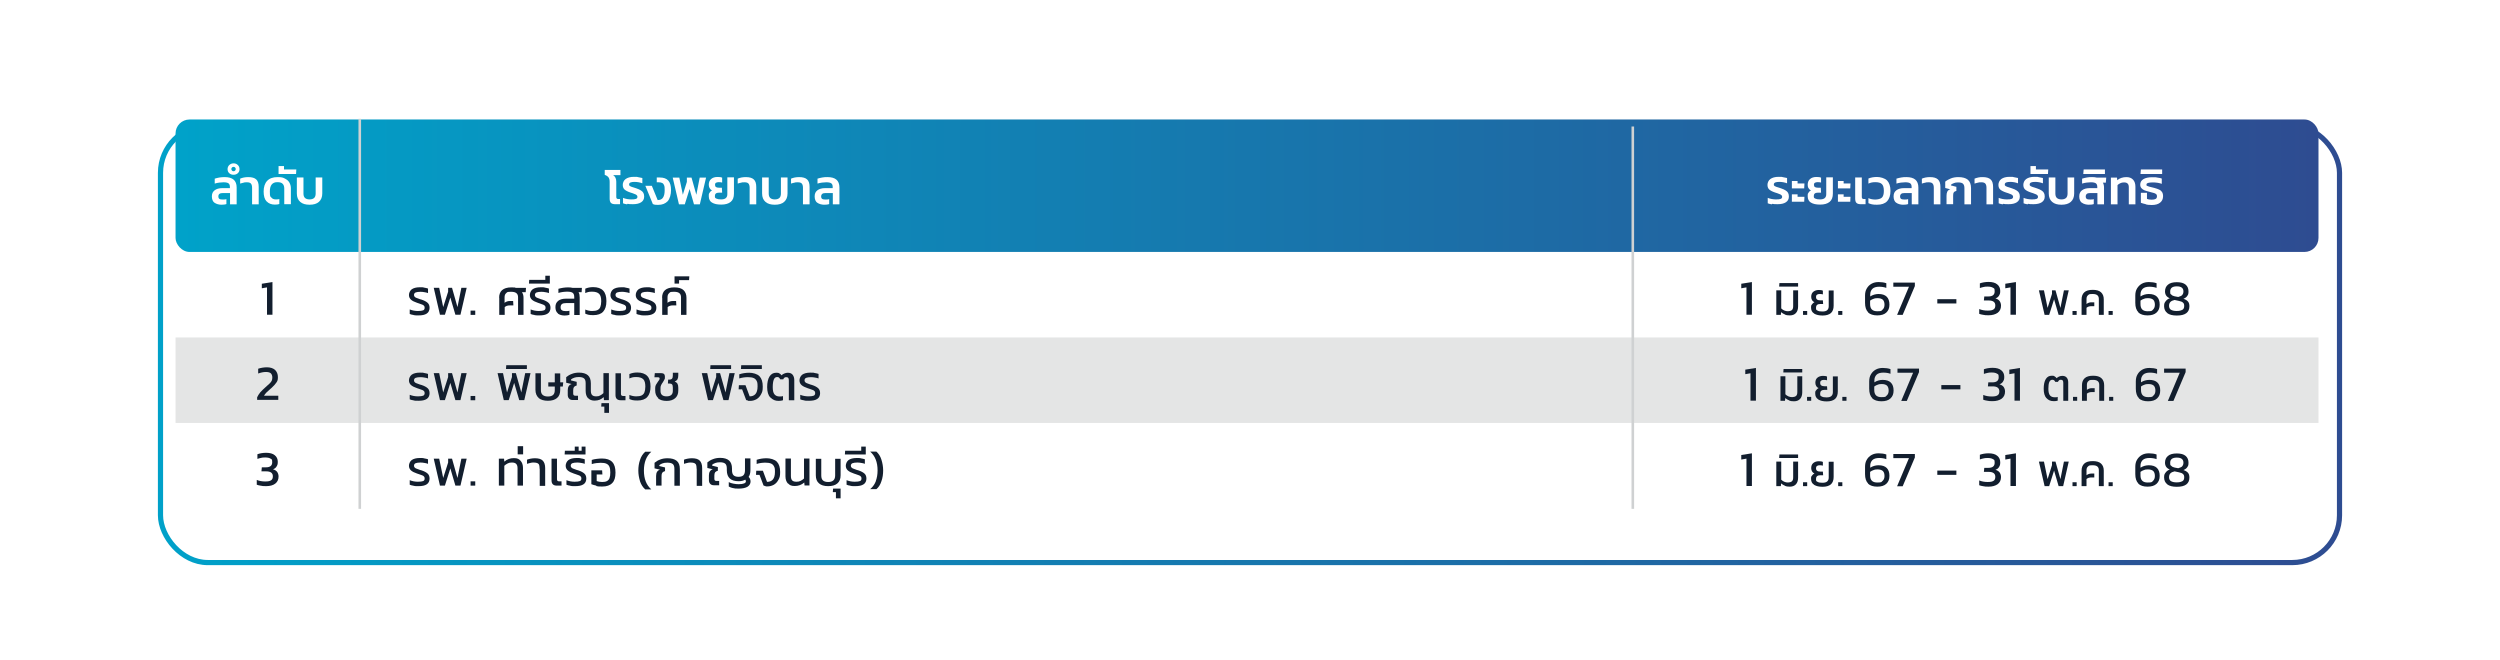 <?xml version="1.0" encoding="UTF-8"?>
<svg id="Layer_2" data-name="Layer 2" xmlns="http://www.w3.org/2000/svg" xmlns:xlink="http://www.w3.org/1999/xlink" viewBox="0 0 1926.9 508.7">
  <defs>
    <style>
      .cls-1 {
        fill: #121e2e;
      }

      .cls-1, .cls-2, .cls-3, .cls-4 {
        stroke-width: 0px;
      }

      .cls-5 {
        filter: url(#drop-shadow-3);
        stroke: url(#linear-gradient);
        stroke-width: 4px;
      }

      .cls-5, .cls-6 {
        stroke-miterlimit: 10;
      }

      .cls-5, .cls-3 {
        fill: #fff;
      }

      .cls-2 {
        fill: url(#linear-gradient-2);
      }

      .cls-6 {
        fill: none;
        stroke: #cfd1d2;
        stroke-width: 2px;
      }

      .cls-4 {
        fill: #e4e5e5;
      }
    </style>
    <linearGradient id="linear-gradient" x1="121.7" y1="247.2" x2="1805.2" y2="247.2" gradientUnits="userSpaceOnUse">
      <stop offset="0" stop-color="#00a1c9"/>
      <stop offset="1" stop-color="#2e4c91"/>
    </linearGradient>
    <filter id="drop-shadow-3" filterUnits="userSpaceOnUse">
      <feOffset dx="0" dy="18"/>
      <feGaussianBlur result="blur" stdDeviation="18"/>
      <feFlood flood-color="#000" flood-opacity="0"/>
      <feComposite in2="blur" operator="in"/>
      <feComposite in="SourceGraphic"/>
    </filter>
    <linearGradient id="linear-gradient-2" x1="135.3" y1="143.2" x2="1787" y2="143.2" gradientUnits="userSpaceOnUse">
      <stop offset="0" stop-color="#00a2c9"/>
      <stop offset="1" stop-color="#2e4c91"/>
    </linearGradient>
  </defs>
  <rect class="cls-5" x="123.7" y="78.8" width="1679.5" height="336.8" rx="36.4" ry="36.4"/>
  <rect class="cls-4" x="135.3" y="260.1" width="1651.7" height="65.9"/>
  <rect class="cls-2" x="135.3" y="92.1" width="1651.7" height="102.1" rx="10.8" ry="10.8"/>
  <g>
    <path class="cls-3" d="M470.9,156.4c-.7-.7-1-1.8-1-3.3v-12.9c0-1.5-.3-2.7-.9-3.5-.6-.8-1.6-1.5-2.9-1.9v-3.8h12.1v4h-5.6c1.6,1,2.4,2.7,2.4,5.1v11.7c0,1.1.5,1.6,1.6,1.6h1.3v4h-3.5c-1.6,0-2.8-.3-3.5-1Z"/>
    <path class="cls-3" d="M483.3,157.5c-1.3-.2-2.4-.5-3.1-.8v-4.2c.9.4,2,.7,3.1.9,1.2.2,2.2.3,3.2.3,1.7,0,2.9-.1,3.7-.4.7-.3,1.1-.8,1.1-1.5s-.1-.9-.4-1.2-.6-.6-1.1-.8c-.5-.2-1.3-.5-2.3-.9l-1.6-.5c-2.1-.7-3.6-1.5-4.5-2.3s-1.4-2-1.4-3.6.7-3.4,2.2-4.5c1.5-1.1,3.6-1.7,6.4-1.7s2.3,0,3.5.3c1.2.2,2.2.4,3,.6v4.1c-.8-.3-1.7-.6-2.8-.8-1.1-.2-2.1-.3-3-.3-1.4,0-2.5.1-3.2.4-.8.3-1.2.8-1.2,1.6s.3,1,.8,1.3c.5.3,1.5.7,3,1.1.5.1,1,.3,1.8.6,1.5.5,2.6,1,3.5,1.6.9.5,1.5,1.2,1.9,1.9.4.8.6,1.7.6,2.8,0,2-.8,3.4-2.3,4.4-1.5,1-3.6,1.5-6.4,1.5s-2.8-.1-4.1-.3Z"/>
    <path class="cls-3" d="M503.2,157.3l-5.8-14.1h5l4.5,11c1.9,0,3.3-.6,4.1-1.9.9-1.3,1.3-3.2,1.3-5.8s-.1-2.7-.4-3.6c-.3-.9-.8-1.5-1.4-1.8-.7-.4-1.6-.6-2.7-.6h-1.6v-3.7h2.3c3,0,5.2.8,6.6,2.4s2.1,4,2.1,7.3-.9,6.7-2.6,8.6c-1.8,1.8-4.1,2.8-7.2,2.8s-3-.2-4.2-.6Z"/>
    <path class="cls-3" d="M518.6,136.9h5l2.7,13.2,3.1-9.9v-3.3h3.6l3.7,13.2,2.6-13.2h4.9l-4.8,20.6h-4.5l-3.4-11.8-3.7,11.8h-4.5l-4.8-20.6Z"/>
    <path class="cls-3" d="M549,156.3c-1.8-1-2.7-2.7-2.7-5.1s.2-1.8.6-2.6c.4-.8,1.1-1.4,1.9-1.9-.8-.3-1.4-.9-1.8-1.6s-.7-1.6-.7-2.6c0-2,.6-3.5,1.8-4.5,1.2-1.1,2.9-1.6,5-1.6s2.6.2,3.5.5v3.8c-.7-.2-1.6-.3-2.6-.3s-1.7.2-2.2.5c-.5.3-.7.9-.7,1.6s.3,1.4.8,1.7c.5.3,1.3.5,2.4.5h2.1l.2,3.8h-2.4c-2.2,0-3.2.9-3.2,2.6s.4,1.5,1.2,2c.8.4,2,.6,3.6.6,3.2,0,4.8-1.3,4.8-4v-13h5.1v12.5c0,2.9-.8,5-2.5,6.4s-4.1,2.1-7.3,2.1-5.4-.5-7.2-1.6Z"/>
    <path class="cls-3" d="M577.8,144.8c0-1.5-.3-2.6-.9-3.3-.6-.7-1.6-1-3.1-1s-1.7,0-2.6.3c-.9.2-1.8.4-2.6.7v-3.8c.8-.4,1.7-.6,2.9-.9,1.1-.2,2.2-.3,3.3-.3,2.9,0,4.9.6,6.2,1.8,1.3,1.2,1.9,3.1,1.9,5.8v13.4h-5.1v-12.7Z"/>
    <path class="cls-3" d="M590,155.6c-1.7-1.5-2.6-3.6-2.6-6.5v-12.3h5.1v12.4c0,1.5.4,2.7,1.2,3.4.8.7,1.9,1.1,3.5,1.1s2.7-.4,3.5-1.1c.8-.7,1.2-1.9,1.2-3.4v-12.4h5.1v12.3c0,2.8-.9,5-2.6,6.5-1.7,1.5-4.1,2.2-7.2,2.2s-5.5-.7-7.2-2.2Z"/>
    <path class="cls-3" d="M618.9,144.8c0-1.5-.3-2.6-.9-3.3-.6-.7-1.6-1-3.1-1s-1.7,0-2.6.3c-.9.2-1.8.4-2.6.7v-3.8c.8-.4,1.7-.6,2.9-.9,1.1-.2,2.2-.3,3.3-.3,2.9,0,4.9.6,6.2,1.8,1.3,1.2,1.9,3.1,1.9,5.8v13.4h-5.1v-12.7Z"/>
    <path class="cls-3" d="M629.9,156.3c-1.3-1-2-2.7-2-4.9s.7-3.6,2.1-4.7,3.4-1.7,6-1.7h5.8v-1c0-1.3-.4-2.2-1.1-2.7-.7-.5-2-.8-3.8-.8s-4.7.3-6.8,1v-3.8c1.1-.4,2.3-.6,3.7-.9s2.7-.3,4-.3c3.1,0,5.4.7,6.9,2s2.3,3.3,2.3,6v13h-5.1v-8.7h-5.5c-1.2,0-2.1.2-2.6.6s-.9,1.1-.9,2,.3,1.6.8,1.9c.5.4,1.5.5,2.8.5s2-.1,2.6-.3v3.8c-1.1.4-2.5.5-4,.5s-3.9-.5-5.2-1.6Z"/>
  </g>
  <g>
    <path class="cls-3" d="M1365.6,157.5c-1.3-.2-2.4-.5-3.1-.8v-4.2c.9.4,2,.7,3.1.9,1.2.2,2.2.3,3.2.3,1.7,0,2.9-.1,3.7-.4.7-.3,1.1-.8,1.1-1.5s-.1-.9-.4-1.2-.6-.6-1.1-.8c-.5-.2-1.3-.5-2.3-.9l-1.6-.5c-2.1-.7-3.6-1.5-4.5-2.3s-1.4-2-1.4-3.6.7-3.4,2.2-4.5c1.5-1.1,3.6-1.7,6.4-1.7s2.3,0,3.5.3c1.2.2,2.2.4,3,.6v4.1c-.8-.3-1.7-.6-2.8-.8-1.1-.2-2.1-.3-3-.3-1.4,0-2.5.1-3.2.4-.8.3-1.2.8-1.2,1.6s.3,1,.8,1.3c.5.3,1.5.7,3,1.1.5.1,1,.3,1.8.6,1.5.5,2.6,1,3.5,1.6.9.5,1.5,1.2,1.9,1.9.4.8.6,1.7.6,2.8,0,2-.8,3.4-2.3,4.4-1.5,1-3.6,1.5-6.4,1.5s-2.8-.1-4.1-.3Z"/>
    <path class="cls-3" d="M1381.2,139.5h4.3v1.9h5.3l-.2,3.8h-9.5v-5.6ZM1381.2,149.8h4.3v1.9h5.3l-.2,3.8h-9.5v-5.6Z"/>
    <path class="cls-3" d="M1396,156.3c-1.8-1-2.7-2.7-2.7-5.1s.2-1.8.6-2.6c.4-.8,1.1-1.4,1.9-1.9-.8-.3-1.4-.9-1.8-1.6-.5-.7-.7-1.6-.7-2.6,0-2,.6-3.5,1.8-4.5,1.2-1.1,2.9-1.6,5-1.6s2.6.2,3.5.5v3.8c-.7-.2-1.6-.3-2.6-.3s-1.7.2-2.2.5c-.5.3-.7.9-.7,1.6s.3,1.4.8,1.7c.5.3,1.3.5,2.4.5h2.1l.2,3.8h-2.4c-2.2,0-3.2.9-3.2,2.6s.4,1.5,1.2,2c.8.4,2,.6,3.6.6,3.2,0,4.8-1.3,4.8-4v-13h5.1v12.5c0,2.9-.8,5-2.5,6.4s-4.1,2.1-7.3,2.1-5.4-.5-7.2-1.6Z"/>
    <path class="cls-3" d="M1416.7,139.5h4.3v1.9h5.3l-.2,3.8h-9.5v-5.6ZM1416.7,149.8h4.3v1.9h5.3l-.2,3.8h-9.5v-5.6Z"/>
    <path class="cls-3" d="M1430.9,156.4c-.7-.7-1-1.8-1-3.3v-16.3h5.1v15c0,1.1.5,1.6,1.6,1.6h1.3v4h-3.5c-1.6,0-2.8-.3-3.5-1Z"/>
    <path class="cls-3" d="M1440.1,156.6v-3.9c1.7.8,3.5,1.1,5.3,1.1s4.1-.5,5.1-1.5c1-1,1.5-2.7,1.5-5.2s-.5-4.2-1.5-5.2c-1-1-2.7-1.5-5.1-1.5s-3.6.4-5.3,1.1v-3.9c1.9-.8,4.1-1.2,6.6-1.2s6,.9,7.8,2.7c1.7,1.8,2.6,4.5,2.6,8s-.9,6.2-2.6,8c-1.7,1.8-4.3,2.7-7.8,2.7s-4.6-.4-6.6-1.2Z"/>
    <path class="cls-3" d="M1461.5,156.3c-1.3-1-2-2.7-2-4.9s.7-3.6,2.1-4.7,3.4-1.7,6-1.7h5.8v-1c0-1.3-.4-2.2-1.1-2.7-.7-.5-2-.8-3.8-.8s-4.7.3-6.8,1v-3.8c1.1-.4,2.3-.6,3.7-.9s2.7-.3,4-.3c3.1,0,5.4.7,6.9,2s2.3,3.3,2.3,6v13h-5.1v-8.7h-5.5c-1.2,0-2.1.2-2.6.6s-.9,1.1-.9,2,.3,1.6.8,1.9c.5.4,1.5.5,2.8.5s2-.1,2.6-.3v3.8c-1.1.4-2.5.5-4,.5s-3.9-.5-5.2-1.6Z"/>
    <path class="cls-3" d="M1490.5,144.8c0-1.5-.3-2.6-.9-3.3-.6-.7-1.6-1-3.1-1s-1.7,0-2.6.3c-.9.2-1.8.4-2.6.7v-3.8c.8-.4,1.7-.6,2.9-.9,1.1-.2,2.2-.3,3.3-.3,2.9,0,4.9.6,6.2,1.8,1.3,1.2,1.9,3.1,1.9,5.8v13.4h-5.1v-12.7Z"/>
    <path class="cls-3" d="M1500.3,150.9c0-1.3.2-2.4.6-3.2.4-.9,1.2-1.4,2.3-1.8l-3.9-1v-4.9c1.2-1,2.7-1.8,4.4-2.5,1.7-.7,3.7-1,5.7-1,3.3,0,5.7.7,7.3,2s2.5,3.5,2.5,6.6v12.4h-5.1v-12.5c0-1.6-.4-2.7-1.1-3.4-.7-.7-2-1-3.8-1s-2.1.2-3.1.5c-1,.3-1.8.8-2.4,1.3v.5l4.2,1.1v3.1c-1,.3-1.7.7-2,1.2-.4.6-.5,1.5-.5,2.6v6.5h-5.1v-6.6Z"/>
    <path class="cls-3" d="M1531.1,144.8c0-1.5-.3-2.6-.9-3.3-.6-.7-1.6-1-3.1-1s-1.7,0-2.6.3c-.9.2-1.8.4-2.6.7v-3.8c.8-.4,1.7-.6,2.9-.9s2.2-.3,3.3-.3c2.9,0,4.9.6,6.2,1.8,1.3,1.2,1.9,3.1,1.9,5.8v13.4h-5.1v-12.7Z"/>
    <path class="cls-3" d="M1543.6,157.5c-1.3-.2-2.4-.5-3.1-.8v-4.2c.9.4,2,.7,3.1.9,1.2.2,2.2.3,3.2.3,1.7,0,2.9-.1,3.7-.4.7-.3,1.1-.8,1.1-1.5s-.1-.9-.4-1.2-.6-.6-1.1-.8c-.5-.2-1.3-.5-2.3-.9l-1.6-.5c-2.1-.7-3.6-1.5-4.5-2.3s-1.4-2-1.4-3.6.7-3.4,2.2-4.5c1.5-1.1,3.6-1.7,6.4-1.7s2.3,0,3.5.3c1.2.2,2.2.4,3,.6v4.1c-.8-.3-1.7-.6-2.8-.8-1.1-.2-2.1-.3-3-.3-1.4,0-2.5.1-3.2.4-.8.3-1.2.8-1.2,1.6s.3,1,.8,1.3c.5.3,1.5.7,3,1.1.5.1,1,.3,1.8.6,1.5.5,2.6,1,3.5,1.6.9.5,1.5,1.2,1.9,1.9.4.8.6,1.7.6,2.8,0,2-.8,3.4-2.3,4.4-1.5,1-3.6,1.5-6.4,1.5s-2.8-.1-4.1-.3Z"/>
    <path class="cls-3" d="M1562.8,157.5c-1.3-.2-2.4-.5-3.1-.8v-4.2c.9.4,2,.7,3.1.9,1.2.2,2.2.3,3.2.3,1.7,0,2.9-.1,3.7-.4.7-.3,1.1-.8,1.1-1.5s-.1-.9-.4-1.2-.6-.6-1.1-.8c-.5-.2-1.3-.5-2.3-.9l-1.6-.5c-2.1-.7-3.6-1.5-4.5-2.3s-1.4-2-1.4-3.6.7-3.4,2.2-4.5c1.5-1.1,3.6-1.7,6.4-1.7s2.3,0,3.5.3c1.2.2,2.2.4,3,.6v4.1c-.8-.3-1.7-.6-2.8-.8-1.1-.2-2.1-.3-3-.3-1.4,0-2.5.1-3.2.4-.8.3-1.2.8-1.2,1.6s.3,1,.8,1.3c.5.3,1.5.7,3,1.1.5.1,1,.3,1.8.6,1.5.5,2.6,1,3.5,1.6.9.5,1.5,1.2,1.9,1.9.4.8.6,1.7.6,2.8,0,2-.8,3.4-2.3,4.4-1.5,1-3.6,1.5-6.4,1.5s-2.8-.1-4.1-.3Z"/>
    <path class="cls-3" d="M1565,128h4.2v2.6h9.5l-.2,3.5h-13.5v-6.1Z"/>
    <path class="cls-3" d="M1581.7,155.6c-1.7-1.5-2.6-3.6-2.6-6.5v-12.3h5.1v12.4c0,1.5.4,2.7,1.2,3.4.8.7,1.9,1.1,3.5,1.1s2.7-.4,3.5-1.1c.8-.7,1.2-1.9,1.2-3.4v-12.4h5.1v12.3c0,2.8-.9,5-2.6,6.5-1.7,1.5-4.1,2.2-7.2,2.2s-5.5-.7-7.2-2.2Z"/>
    <path class="cls-3" d="M1604.6,156.3c-1.3-1-2-2.7-2-4.9s.7-3.6,2.1-4.7,3.4-1.7,6-1.7h5.8v-1c0-1.3-.4-2.2-1.1-2.7-.7-.5-2-.8-3.8-.8s-4.7.3-6.8,1v-3.8c1.1-.4,2.3-.6,3.7-.9s2.7-.3,4-.3,2.6.1,3.7.4h7.2l-.3,3.9h-2.3c.6.9.9,2.2.9,3.7v13h-5.1v-8.7h-5.5c-1.2,0-2.1.2-2.6.6s-.9,1.1-.9,2,.3,1.6.8,1.9c.5.4,1.5.5,2.8.5s2-.1,2.6-.3v3.8c-1.1.4-2.5.5-4,.5s-3.9-.5-5.2-1.6Z"/>
    <path class="cls-3" d="M1606,130.6h16.4v3.5h-16.7l.3-3.5Z"/>
    <path class="cls-3" d="M1627,136.9h4.7l.2,2c.9-.8,2-1.4,3.2-1.8,1.2-.4,2.5-.6,3.9-.6,2.2,0,3.9.7,5.1,2,1.2,1.3,1.8,3.1,1.8,5.5v13.5h-5.1v-13.2c0-1.3-.3-2.2-.9-2.8s-1.5-.9-2.8-.9-1.9.2-2.8.6c-.9.4-1.7.9-2.2,1.5v14.8h-5.1v-20.6Z"/>
    <path class="cls-3" d="M1654,157.4c-1.5-.3-2.8-.7-3.9-1.1v-7.7h4.7v4.7c.9.4,2.1.6,3.6.6s2.4-.2,3.1-.6c.7-.4,1-1.1,1-2.1s-.2-1.1-.6-1.5-.9-.7-1.6-.9c-.7-.2-1.7-.5-3-.8-.5-.1-.9-.2-1.1-.3-1.4-.4-2.6-.7-3.5-1.1-.9-.4-1.6-.9-2.2-1.6-.6-.7-.9-1.6-.9-2.7,0-1.8.8-3.2,2.4-4.2,1.6-1,3.8-1.5,6.8-1.5s2.9,0,4.2.3c1.4.2,2.5.4,3.2.7v4.1c-.8-.3-1.8-.6-3.1-.8-1.2-.2-2.5-.3-3.7-.3-3.3,0-5,.5-5,1.6s.3,1,.9,1.2c.6.3,1.6.6,3,.9l2.4.6c1.5.4,2.7.9,3.6,1.3.9.4,1.6,1.1,2.1,1.8.5.8.8,1.8.8,3.2,0,2.2-.8,3.8-2.3,5-1.5,1.2-3.6,1.8-6.4,1.8s-3.2-.2-4.7-.5Z"/>
    <path class="cls-3" d="M1650.1,130.6h16.4v3.5h-16.7l.3-3.5Z"/>
  </g>
  <g>
    <path class="cls-3" d="M165.3,156.3c-1.3-1-2-2.7-2-4.9s.7-3.6,2.1-4.7c1.4-1.1,3.4-1.7,6-1.7h5.8v-1c0-1.3-.4-2.2-1.1-2.7-.7-.5-2-.8-3.8-.8s-4.7.3-6.8,1v-3.8c1.1-.4,2.3-.6,3.7-.9,1.4-.2,2.7-.3,4-.3,3.1,0,5.4.7,6.9,2,1.5,1.3,2.3,3.3,2.3,6v13h-5.1v-8.7h-5.5c-1.2,0-2.1.2-2.6.6-.6.4-.9,1.1-.9,2s.3,1.6.8,1.9c.5.4,1.5.5,2.8.5s2-.1,2.6-.3v3.8c-1.1.4-2.5.5-4,.5s-3.9-.5-5.2-1.6Z"/>
    <path class="cls-3" d="M176.7,133.5c-.9-.8-1.3-1.9-1.3-3.1s.4-2.3,1.3-3.2c.9-.8,2-1.3,3.3-1.3s2.4.4,3.3,1.3c.9.8,1.3,1.9,1.3,3.2s-.4,2.3-1.3,3.1-2,1.2-3.3,1.2-2.4-.4-3.3-1.2ZM181.2,131.5c.3-.3.5-.7.5-1.2s-.2-.9-.5-1.2-.7-.5-1.2-.5-.9.2-1.2.5c-.3.3-.5.7-.5,1.2s.2.8.5,1.2c.3.3.7.5,1.2.5s.9-.2,1.2-.5Z"/>
    <path class="cls-3" d="M194.3,144.8c0-1.5-.3-2.6-.9-3.3-.6-.7-1.6-1-3.1-1s-1.7,0-2.6.3-1.8.4-2.6.7v-3.8c.8-.4,1.7-.6,2.9-.9,1.1-.2,2.2-.3,3.3-.3,2.9,0,4.9.6,6.2,1.8,1.3,1.2,1.9,3.1,1.9,5.8v13.4h-5.1v-12.7Z"/>
    <path class="cls-3" d="M205.5,155.3c-1.6-1.7-2.3-4.3-2.3-7.7s.9-6.3,2.7-8.2,4.5-2.9,8-2.9,4.3.4,5.8,1.2c1.6.8,2.7,1.8,3.4,3.1s1.1,2.7,1.1,4.2v12.4h-5.1v-12.1c0-1.5-.4-2.8-1.2-3.6-.8-.9-2.2-1.3-4.1-1.3-3.9,0-5.8,2.4-5.8,7.1s.4,3.8,1.2,4.8c.8,1,1.9,1.4,3.5,1.4s2-.1,2.6-.3v3.8c-.9.4-2.1.5-3.5.5-2.6,0-4.7-.8-6.3-2.5Z"/>
    <path class="cls-3" d="M214.7,128h4.2v2.6h9.5l-.2,3.5h-13.5v-6.1Z"/>
    <path class="cls-3" d="M231.4,155.6c-1.7-1.5-2.6-3.6-2.6-6.5v-12.3h5.1v12.4c0,1.5.4,2.7,1.2,3.4s1.9,1.1,3.5,1.1,2.7-.4,3.5-1.1c.8-.7,1.2-1.9,1.2-3.4v-12.4h5.1v12.3c0,2.8-.9,5-2.6,6.5-1.7,1.5-4.1,2.2-7.2,2.2s-5.5-.7-7.2-2.2Z"/>
  </g>
  <line class="cls-6" x1="277.3" y1="91.6" x2="277.3" y2="392.2"/>
  <line class="cls-6" x1="1258.5" y1="97.5" x2="1258.5" y2="392.2"/>
  <g>
    <path class="cls-1" d="M205.8,221.5l-4,.7v-3.5l8.2-1.3v25.2h-4.2v-21.2Z"/>
    <path class="cls-1" d="M198.1,306.4c.6-1.4,1.5-2.7,2.5-4,1.1-1.2,2.4-2.5,4.1-4,1.6-1.4,2.7-2.4,3.4-3.1.7-.7,1.1-1.4,1.4-2,.3-.7.4-1.5.4-2.5s-.4-2.4-1.2-3.1c-.8-.7-2.1-1-3.8-1s-3.8.4-5.9,1.2v-3.7c.9-.3,2-.6,3.2-.8,1.2-.2,2.4-.3,3.5-.3,2.7,0,4.8.7,6.3,2,1.4,1.4,2.2,3.2,2.2,5.6s-.4,3-1.2,4.2c-.8,1.2-2,2.5-3.6,4l-.7.6c-1.4,1.3-2.5,2.3-3.3,3-.8.8-1.4,1.6-1.9,2.5h11v3.2h-16.3v-2.1Z"/>
    <path class="cls-1" d="M201.2,374.4c-1.4-.2-2.5-.5-3.3-.8v-3.7c1.9.8,4.1,1.2,6.5,1.2s3.6-.3,4.5-.9c1-.6,1.4-1.6,1.4-3.1,0-2.5-1.7-3.8-5.1-3.8h-3.7l.3-3.1h3.1c3.3,0,4.9-1.3,4.9-3.9s-.4-2.2-1.3-2.8c-.9-.6-2.3-.9-4.1-.9s-2.1.1-3.1.3c-1.1.2-2,.5-2.9.8v-3.6c.8-.3,1.9-.6,3.1-.8,1.2-.2,2.4-.3,3.6-.3,2.9,0,5.2.6,6.7,1.9,1.5,1.2,2.3,2.9,2.3,5s-.3,2.5-.9,3.6c-.6,1.1-1.6,1.8-2.8,2.2,1.4.4,2.5,1.1,3.2,2,.7,1,1.1,2.2,1.1,3.6,0,2.4-.9,4.2-2.6,5.5s-4.1,1.9-7,1.9-2.4-.1-3.8-.3Z"/>
  </g>
  <g>
    <path class="cls-1" d="M318.9,242.8c-1.3-.2-2.3-.4-3.1-.8v-3.5c1,.4,2,.7,3.1.9,1.1.2,2.2.3,3.2.3,1.9,0,3.2-.2,4-.5.8-.3,1.2-1,1.2-2s-.2-1.1-.5-1.5c-.3-.4-.7-.7-1.3-.9-.5-.2-1.4-.5-2.5-.9l-1.5-.5c-2.1-.7-3.7-1.5-4.7-2.4-1-.9-1.6-2.1-1.6-3.6s.7-3.3,2.1-4.4c1.4-1,3.5-1.6,6.3-1.6s2.3,0,3.4.3c1.2.2,2.1.4,2.9.7v3.5c-.8-.3-1.8-.6-2.8-.7-1-.2-2-.3-3-.3-1.6,0-2.9.2-3.7.5-.8.3-1.3,1-1.3,1.9s.2,1,.5,1.4c.3.4.8.7,1.4.9.6.2,1.5.6,2.7,1l1.1.3c2.2.7,3.8,1.6,4.8,2.5,1,.9,1.5,2.2,1.5,3.9s-.7,3.5-2.2,4.4c-1.5,1-3.6,1.4-6.3,1.4s-2.7,0-4-.3Z"/>
    <path class="cls-1" d="M334.4,221.8h4.1l3.1,14.9,3.8-11.9v-3h3l4.2,14.9,3-14.9h4.1l-4.8,20.8h-3.9l-3.9-13.3-4.2,13.3h-3.8l-4.8-20.8Z"/>
    <path class="cls-1" d="M362.7,239.4h3.6v3.3h-3.6v-3.3Z"/>
    <path class="cls-1" d="M384.7,229.5c0-2.6.8-4.6,2.3-5.9s3.9-2.1,7.1-2.1,2.5.1,3.6.4h7.7l-.2,3.3h-2.9c.4.6.7,1.2.9,1.9.2.7.3,1.5.3,2.4v13.2h-4.2v-13.6c0-2.8-1.7-4.2-5.2-4.2s-3.1.3-3.9,1c-.9.7-1.3,1.8-1.3,3.2v4.3c1.1-.9,2.5-1.4,4.1-1.4h2.5l.2,3.4h-2.8c-1.6,0-2.9.4-3.9,1.3v6h-4.2v-13.2Z"/>
    <path class="cls-1" d="M412.1,242.8c-1.3-.2-2.3-.4-3.1-.8v-3.5c1,.4,2,.7,3.1.9,1.1.2,2.2.3,3.2.3,1.9,0,3.2-.2,4-.5.8-.3,1.2-1,1.2-2s-.2-1.1-.5-1.5c-.3-.4-.7-.7-1.3-.9-.5-.2-1.4-.5-2.5-.9l-1.5-.5c-2.1-.7-3.7-1.5-4.7-2.4-1-.9-1.6-2.1-1.6-3.6s.7-3.3,2.1-4.4c1.4-1,3.5-1.6,6.3-1.6s2.3,0,3.4.3c1.2.2,2.1.4,2.9.7v3.5c-.8-.3-1.8-.6-2.8-.7-1-.2-2-.3-3-.3-1.6,0-2.9.2-3.7.5-.8.3-1.3,1-1.3,1.9s.2,1,.5,1.4c.3.4.8.7,1.4.9.6.2,1.5.6,2.7,1l1.1.3c2.2.7,3.8,1.6,4.8,2.5,1,.9,1.5,2.2,1.5,3.9s-.7,3.5-2.2,4.4c-1.5,1-3.6,1.4-6.3,1.4s-2.7,0-4-.3Z"/>
    <path class="cls-1" d="M407.9,215.7h12.4v-3.2h3.5v6.1h-16.1l.2-2.9Z"/>
    <path class="cls-1" d="M430,241.5c-1.3-1-1.9-2.6-1.9-4.8s.7-3.6,2.1-4.8c1.4-1.1,3.4-1.7,6-1.7h6.4v-1.3c0-1.5-.4-2.6-1.2-3.2s-2.2-.9-4.2-.9-4.7.3-6.8,1v-3.2c1.1-.3,2.3-.6,3.6-.8,1.3-.2,2.7-.3,3.9-.3s2.4.1,3.6.4h7l-.2,3.3h-2.4c.3.5.6,1.2.7,1.8.1.7.2,1.5.2,2.4v13.4h-4.2v-9.2h-6.1c-1.5,0-2.6.2-3.3.7-.7.5-1.1,1.3-1.1,2.5s.3,1.9,1,2.3c.6.5,1.7.7,3.2.7s1.9-.1,2.6-.3v3.2c-1.1.3-2.3.5-3.7.5-2.1,0-3.9-.5-5.2-1.5Z"/>
    <path class="cls-1" d="M451.1,241.9v-3.3c1.7.7,3.5,1.1,5.2,1.1s3.2-.2,4.2-.7c1-.5,1.8-1.3,2.2-2.4s.7-2.5.7-4.4c0-2.7-.5-4.6-1.6-5.7-1.1-1.1-2.9-1.7-5.5-1.7s-3.5.4-5.2,1.1v-3.4c1.8-.8,3.9-1.2,6.1-1.2,3.4,0,6,.9,7.7,2.7,1.7,1.8,2.5,4.5,2.5,8.1s-.8,6.2-2.5,8.1c-1.6,1.8-4.2,2.7-7.6,2.7s-4.5-.4-6.3-1.2Z"/>
    <path class="cls-1" d="M474.2,242.8c-1.3-.2-2.3-.4-3.1-.8v-3.5c1,.4,2,.7,3.1.9,1.1.2,2.2.3,3.2.3,1.9,0,3.2-.2,4-.5.8-.3,1.2-1,1.2-2s-.2-1.1-.5-1.5c-.3-.4-.7-.7-1.3-.9-.5-.2-1.4-.5-2.5-.9l-1.5-.5c-2.1-.7-3.7-1.5-4.7-2.4-1-.9-1.6-2.1-1.6-3.6s.7-3.3,2.1-4.4c1.4-1,3.5-1.6,6.3-1.6s2.3,0,3.4.3c1.2.2,2.1.4,2.9.7v3.5c-.8-.3-1.8-.6-2.8-.7-1-.2-2-.3-3-.3-1.6,0-2.9.2-3.7.5-.8.3-1.3,1-1.3,1.9s.2,1,.5,1.4c.3.4.8.7,1.4.9.6.2,1.5.6,2.7,1l1.1.3c2.2.7,3.8,1.6,4.8,2.5,1,.9,1.5,2.2,1.5,3.9s-.7,3.5-2.2,4.4c-1.5,1-3.6,1.4-6.3,1.4s-2.7,0-4-.3Z"/>
    <path class="cls-1" d="M493.7,242.8c-1.3-.2-2.3-.4-3.1-.8v-3.5c1,.4,2,.7,3.1.9,1.1.2,2.2.3,3.2.3,1.9,0,3.2-.2,4-.5.8-.3,1.2-1,1.2-2s-.2-1.1-.5-1.5c-.3-.4-.7-.7-1.3-.9-.5-.2-1.4-.5-2.5-.9l-1.5-.5c-2.1-.7-3.7-1.5-4.7-2.4-1-.9-1.6-2.1-1.6-3.6s.7-3.3,2.1-4.4c1.4-1,3.5-1.6,6.3-1.6s2.3,0,3.4.3c1.2.2,2.1.4,2.9.7v3.5c-.8-.3-1.8-.6-2.8-.7-1-.2-2-.3-3-.3-1.6,0-2.9.2-3.7.5-.8.3-1.3,1-1.3,1.9s.2,1,.5,1.4c.3.4.8.7,1.4.9.6.2,1.5.6,2.7,1l1.1.3c2.2.7,3.8,1.6,4.8,2.5,1,.9,1.5,2.2,1.5,3.9s-.7,3.5-2.2,4.4c-1.5,1-3.6,1.4-6.3,1.4s-2.7,0-4-.3Z"/>
    <path class="cls-1" d="M510.3,229.5c0-2.6.8-4.6,2.3-5.9s3.9-2.1,7.1-2.1,5.6.7,7.1,2.1c1.5,1.4,2.3,3.4,2.3,5.9v13.2h-4.2v-13.6c0-2.8-1.7-4.2-5.2-4.2s-3.1.3-3.9,1c-.9.7-1.3,1.8-1.3,3.2v4.3c1.1-.9,2.5-1.4,4.1-1.4h2.5l.2,3.4h-2.8c-1.6,0-2.9.4-3.9,1.3v6h-4.2v-13.2Z"/>
    <path class="cls-1" d="M520,213h11.3l-.2,2.9h-7.7v2.7h-3.5v-5.6Z"/>
    <path class="cls-1" d="M318.9,308.6c-1.3-.2-2.3-.4-3.1-.8v-3.5c1,.4,2,.7,3.1.9,1.1.2,2.2.3,3.2.3,1.9,0,3.2-.2,4-.5.8-.3,1.2-1,1.2-2s-.2-1.1-.5-1.5c-.3-.4-.7-.7-1.3-.9-.5-.2-1.4-.5-2.5-.9l-1.5-.5c-2.1-.7-3.7-1.5-4.7-2.4-1-.9-1.6-2.1-1.6-3.6s.7-3.3,2.1-4.4c1.4-1,3.5-1.6,6.3-1.6s2.3,0,3.4.3c1.2.2,2.1.4,2.9.7v3.5c-.8-.3-1.8-.6-2.8-.7-1-.2-2-.3-3-.3-1.6,0-2.9.2-3.7.5-.8.3-1.3,1-1.3,1.9s.2,1,.5,1.4c.3.4.8.7,1.4.9.6.2,1.5.6,2.7,1l1.1.3c2.2.7,3.8,1.6,4.8,2.5,1,.9,1.5,2.2,1.5,3.9s-.7,3.5-2.2,4.4c-1.5,1-3.6,1.4-6.3,1.4s-2.7,0-4-.3Z"/>
    <path class="cls-1" d="M334.4,287.6h4.1l3.1,14.9,3.8-11.9v-3h3l4.2,14.9,3-14.9h4.1l-4.8,20.8h-3.9l-3.9-13.3-4.2,13.3h-3.8l-4.8-20.8Z"/>
    <path class="cls-1" d="M362.7,305.2h3.6v3.3h-3.6v-3.3Z"/>
    <path class="cls-1" d="M383.6,287.6h4.1l3.1,14.9,3.8-11.9v-3h3l4.2,14.9,3-14.9h4.1l-4.8,20.8h-3.9l-3.9-13.3-4.2,13.3h-3.8l-4.8-20.8Z"/>
    <path class="cls-1" d="M390.2,281.5h15.9v2.9h-16.1l.2-2.9Z"/>
    <path class="cls-1" d="M415.2,306.7c-1.6-1.4-2.5-3.5-2.5-6.3v-12.7h4.2v12.9c0,1.7.4,3,1.4,3.8.9.8,2.2,1.2,4,1.2s3.1-.4,4-1.2c.9-.8,1.3-2.1,1.3-3.8v-2.7h-5v-3.2h5v-6.9h4.2v6.9h2.3l-.3,3.2h-2v2.6c0,2.8-.8,4.9-2.5,6.3-1.7,1.4-4,2.1-7,2.1s-5.4-.7-7.1-2.1Z"/>
    <path class="cls-1" d="M453.2,306.9c-1.2-1.3-1.8-3.2-1.8-5.6v-5.9c0-1.8-.4-3-1.2-3.7-.8-.7-2.1-1.1-4-1.1s-2.4.2-3.5.5c-1.1.4-2,.8-2.6,1.4v.7l4.4,1.1v2.8c-1,.3-1.7.7-2.1,1.2-.4.6-.6,1.4-.6,2.5v2.5c0,.6.1,1,.4,1.3.3.3.7.4,1.2.4h2.1v3.3h-4.2c-1.2,0-2.1-.4-2.7-1.1-.7-.7-1-1.7-1-2.8v-3.6c0-2.6,1-4.2,3-4.8l-4.2-1v-4.3c1.2-1,2.6-1.9,4.3-2.5,1.7-.7,3.6-1,5.6-1,3,0,5.3.7,6.8,2,1.5,1.3,2.3,3.4,2.3,6.3v5.6c0,1.6.3,2.7,1,3.4.7.7,1.7,1,3.2,1s2.1-.2,3-.7c1-.5,1.8-1.1,2.5-1.8v-15.4h4.2v20.8h-3.8l-.2-2.3c-1,.9-2,1.5-3.1,2-1.1.4-2.4.7-3.9.7-2.2,0-3.9-.7-5.1-2Z"/>
    <path class="cls-1" d="M465.8,313.4h-2.4l.2-2.7h5.8v7.5h-3.6v-4.8Z"/>
    <path class="cls-1" d="M474.4,304.5v-16.8h4.2v15.8c0,.6.1,1,.4,1.3.3.3.7.4,1.3.4h1.8v3.3h-3.6c-2.7,0-4.1-1.3-4.1-4Z"/>
    <path class="cls-1" d="M485.1,307.7v-3.3c1.7.7,3.5,1.1,5.2,1.1s3.2-.2,4.2-.7c1-.5,1.8-1.3,2.2-2.4s.7-2.5.7-4.4c0-2.7-.5-4.6-1.6-5.7-1.1-1.1-2.9-1.7-5.5-1.7s-3.5.4-5.2,1.1v-3.4c1.8-.8,3.9-1.2,6.1-1.2,3.4,0,6,.9,7.7,2.7,1.7,1.8,2.5,4.5,2.5,8.1s-.8,6.2-2.5,8.1c-1.6,1.8-4.2,2.7-7.6,2.7s-4.5-.4-6.3-1.2Z"/>
    <path class="cls-1" d="M507.3,306.8c-1.5-1.4-2.3-3.3-2.3-5.8v-2c0-.8.2-1.6.5-2.3.4-.7.9-1.5,1.6-2.5.5-.6.8-1.1,1-1.4.2-.3.3-.7.3-1s0-.6-.3-.8c-.2-.1-.5-.2-1-.2h-2.7l.3-3.2h4.9c2,0,2.9.9,2.9,2.8s-.1,1.5-.4,2.1c-.3.6-.7,1.4-1.3,2.3-.6.8-1,1.5-1.3,2.2-.3.6-.4,1.3-.4,2v2.4c0,2.7,1.6,4.1,4.7,4.1s4.8-1.4,4.8-4.2v-2.5c0-1.2-.2-2.1-.6-2.5-.4-.5-1.1-.7-2.1-.7h-1.1l.2-3h.8c1.1,0,1.8-.3,2.2-.8.4-.5.6-1.3.6-2.5v-2h4.2v1.9c0,1.3-.2,2.3-.6,3.1-.4.7-1.1,1.3-2.2,1.7,1.1.5,1.8,1.1,2.2,1.8.4.8.6,1.8.6,3.1v2.2c0,2.5-.8,4.4-2.4,5.8-1.6,1.4-3.8,2.1-6.6,2.1s-5.1-.7-6.6-2Z"/>
    <path class="cls-1" d="M541,287.6h4.1l3.1,14.9,3.8-11.9v-3h3l4.2,14.9,3-14.9h4.1l-4.8,20.8h-3.9l-3.9-13.3-4.2,13.3h-3.8l-4.8-20.8Z"/>
    <path class="cls-1" d="M547.6,281.5h15.9v2.9h-16.1l.2-2.9Z"/>
    <path class="cls-1" d="M576.6,308.7c-.6,0-1.2-.2-1.5-.4l-3.1-8.2h-2.7l.2-3.2h5.1l3.2,8.6c1.8,0,3.3-.5,4.4-1.7s1.7-3.2,1.7-5.9-.2-3.3-.7-4.3c-.5-1-1.3-1.8-2.3-2.2-1.1-.5-2.6-.7-4.5-.7s-4.6.3-6.6,1v-3.2c2.4-.8,5-1.2,7.7-1.2s6.2.9,7.9,2.7,2.5,4.4,2.5,7.9-.4,4.3-1.3,6c-.9,1.7-2,2.9-3.5,3.8-1.5.8-3.1,1.3-4.8,1.3s-1.1,0-1.8-.1Z"/>
    <path class="cls-1" d="M571.3,281.5h15.9v2.9h-16.1l.2-2.9Z"/>
    <path class="cls-1" d="M593.6,306.3c-1.5-1.7-2.3-4.4-2.3-7.9s.6-6.3,1.8-8.2c1.2-1.9,2.9-2.9,5.1-2.9s1.8.2,2.5.5c.6.3,1.2.8,1.7,1.5.5-.6,1.2-1.1,2.1-1.4.9-.4,1.8-.6,2.7-.6,1.6,0,2.9.5,3.7,1.5.8,1,1.3,2.4,1.3,4.1v15.6h-4.2v-15c0-1-.1-1.8-.4-2.2-.3-.4-.8-.6-1.6-.6s-1,.1-1.4.4-.7.7-.9,1.3h-2.3c-.3-.6-.7-1.1-1-1.4s-.8-.4-1.4-.4c-1.3,0-2.1.7-2.6,2s-.8,3.2-.8,5.8.4,4.4,1.3,5.5c.9,1.1,2.2,1.7,3.9,1.7s2.1-.1,2.7-.3v3.2c-.9.3-2,.5-3.4.5-2.6,0-4.7-.9-6.2-2.6Z"/>
    <path class="cls-1" d="M619.9,308.6c-1.3-.2-2.3-.4-3.1-.8v-3.5c1,.4,2,.7,3.1.9,1.1.2,2.2.3,3.2.3,1.9,0,3.2-.2,4-.5.8-.3,1.2-1,1.2-2s-.2-1.1-.5-1.5c-.3-.4-.7-.7-1.3-.9-.5-.2-1.4-.5-2.5-.9l-1.5-.5c-2.1-.7-3.7-1.5-4.7-2.4-1-.9-1.6-2.1-1.6-3.6s.7-3.3,2.1-4.4c1.4-1,3.5-1.6,6.3-1.6s2.3,0,3.4.3c1.2.2,2.1.4,2.9.7v3.5c-.8-.3-1.8-.6-2.8-.7-1-.2-2-.3-3-.3-1.6,0-2.9.2-3.7.5-.8.3-1.3,1-1.3,1.9s.2,1,.5,1.4c.3.4.8.7,1.4.9.6.2,1.5.6,2.7,1l1.1.3c2.2.7,3.8,1.6,4.8,2.5,1,.9,1.5,2.2,1.5,3.9s-.7,3.5-2.2,4.4c-1.5,1-3.6,1.4-6.3,1.4s-2.7,0-4-.3Z"/>
    <path class="cls-1" d="M318.9,374.4c-1.3-.2-2.3-.4-3.1-.8v-3.5c1,.4,2,.7,3.1.9,1.1.2,2.2.3,3.2.3,1.9,0,3.2-.2,4-.5.8-.3,1.2-1,1.2-2s-.2-1.1-.5-1.5c-.3-.4-.7-.7-1.3-.9-.5-.2-1.4-.5-2.5-.9l-1.5-.5c-2.1-.7-3.7-1.5-4.7-2.4-1-.9-1.6-2.1-1.6-3.6s.7-3.3,2.1-4.4c1.4-1,3.5-1.6,6.3-1.6s2.3,0,3.4.3c1.2.2,2.1.4,2.9.7v3.5c-.8-.3-1.8-.6-2.8-.7-1-.2-2-.3-3-.3-1.6,0-2.9.2-3.7.5-.8.3-1.3,1-1.3,1.9s.2,1,.5,1.4c.3.4.8.7,1.4.9.6.2,1.5.6,2.7,1l1.1.3c2.2.7,3.8,1.6,4.8,2.5,1,.9,1.5,2.2,1.5,3.9s-.7,3.5-2.2,4.4c-1.5,1-3.6,1.4-6.3,1.4s-2.7,0-4-.3Z"/>
    <path class="cls-1" d="M334.4,353.5h4.1l3.1,14.9,3.8-11.9v-3h3l4.2,14.9,3-14.9h4.1l-4.8,20.8h-3.9l-3.9-13.3-4.2,13.3h-3.8l-4.8-20.8Z"/>
    <path class="cls-1" d="M362.7,371h3.6v3.3h-3.6v-3.3Z"/>
    <path class="cls-1" d="M384.7,353.5h3.8l.2,2.3c2.1-1.8,4.6-2.7,7.4-2.7s3.9.7,5.1,2c1.2,1.3,1.9,3.2,1.9,5.5v13.7h-4.2v-13.5c0-1.5-.4-2.6-1.1-3.3-.7-.7-1.8-1-3.3-1s-2.2.2-3.2.7c-1,.5-1.9,1.1-2.6,1.8v15.3h-4.2v-20.8Z"/>
    <path class="cls-1" d="M399,343.9h4.2v6.3h-4.2v-6.3Z"/>
    <path class="cls-1" d="M415.9,361.2c0-1.1-.1-2-.3-2.7-.2-.7-.7-1.2-1.3-1.5-.7-.3-1.6-.5-2.8-.5s-1.7,0-2.7.3-1.8.4-2.6.7v-3.2c.8-.3,1.7-.6,2.9-.8,1.1-.2,2.2-.3,3.2-.3,2.8,0,4.8.6,6,1.8,1.2,1.2,1.9,3.1,1.9,5.8v13.7h-4.2v-13.1Z"/>
    <path class="cls-1" d="M425.1,370.3v-16.8h4.2v15.8c0,.6.1,1,.4,1.3.3.3.7.4,1.3.4h1.8v3.3h-3.6c-2.7,0-4.1-1.3-4.1-4Z"/>
    <path class="cls-1" d="M439.7,374.4c-1.3-.2-2.3-.4-3.1-.8v-3.5c1,.4,2,.7,3.1.9,1.1.2,2.2.3,3.2.3,1.9,0,3.2-.2,4-.5.8-.3,1.2-1,1.2-2s-.2-1.1-.5-1.5c-.3-.4-.7-.7-1.3-.9-.5-.2-1.4-.5-2.5-.9l-1.5-.5c-2.1-.7-3.7-1.5-4.7-2.4-1-.9-1.6-2.1-1.6-3.6s.7-3.3,2.1-4.4c1.4-1,3.5-1.6,6.3-1.6s2.3,0,3.4.3c1.2.2,2.1.4,2.9.7v3.5c-.8-.3-1.8-.6-2.8-.7-1-.2-2-.3-3-.3-1.6,0-2.9.2-3.7.5-.8.3-1.3,1-1.3,1.9s.2,1,.5,1.4c.3.4.8.7,1.4.9.6.2,1.5.6,2.7,1l1.1.3c2.2.7,3.8,1.6,4.8,2.5,1,.9,1.5,2.2,1.5,3.9s-.7,3.5-2.2,4.4c-1.5,1-3.6,1.4-6.3,1.4s-2.7,0-4-.3Z"/>
    <path class="cls-1" d="M435.5,347.4h7.5v-3.2h3v3.2h2.3v-3.2h3v6.1h-16.1l.2-2.9Z"/>
    <path class="cls-1" d="M459.6,374.3c-1.5-.3-2.7-.7-3.8-1.1v-10.7h8.3l.2,3.2h-4.4v5.1c1.2.4,2.6.7,4.2.7s2.8-.2,3.7-.7c.9-.5,1.6-1.2,2-2.3.4-1.1.6-2.5.6-4.3s-.2-3.4-.7-4.5c-.5-1.1-1.2-1.8-2.3-2.3-1-.5-2.5-.7-4.4-.7s-4.8.3-6.9,1v-3.2c1.1-.4,2.3-.6,3.7-.8,1.4-.2,2.8-.3,4.2-.3,3.6,0,6.2.9,7.9,2.7,1.7,1.8,2.5,4.5,2.5,8.2s-.8,6.3-2.5,8c-1.7,1.8-4.3,2.7-7.8,2.7s-3.1-.1-4.5-.4Z"/>
    <path class="cls-1" d="M493.3,370.9c-.8-2.6-1.3-5.3-1.3-8.2s.4-5.6,1.3-8.2c.8-2.6,2.2-4.7,4-6.3h4.7c-3.8,3.3-5.7,8.1-5.7,14.5s1.9,11.2,5.7,14.5h-4.7c-1.8-1.6-3.1-3.6-4-6.2Z"/>
    <path class="cls-1" d="M505.7,366.8c0-2.6,1-4.2,3-4.8l-4.2-1v-4.3c1.2-1,2.6-1.9,4.3-2.5,1.7-.7,3.6-1,5.7-1,3.2,0,5.5.7,7.1,2,1.6,1.3,2.4,3.4,2.4,6.3v12.9h-4.2v-13c0-1.8-.4-3-1.2-3.7-.8-.7-2.2-1.1-4.2-1.1s-2.5.2-3.6.5c-1.1.4-2,.8-2.6,1.4v.7l4.4,1.1v2.8c-1,.3-1.7.7-2.1,1.2-.4.6-.6,1.4-.6,2.5v7.5h-4.2v-7.5Z"/>
    <path class="cls-1" d="M536.9,361.2c0-1.1-.1-2-.3-2.7-.2-.7-.7-1.2-1.3-1.5-.7-.3-1.6-.5-2.8-.5s-1.7,0-2.7.3-1.8.4-2.6.7v-3.2c.8-.3,1.7-.6,2.9-.8,1.1-.2,2.2-.3,3.2-.3,2.8,0,4.8.6,6,1.8,1.2,1.2,1.9,3.1,1.9,5.8v13.7h-4.2v-13.1Z"/>
    <path class="cls-1" d="M565.3,376.3c-1.4-.3-2.6-.7-3.6-1.3v-3.4c1,.5,2.3,1,3.7,1.2,1.4.3,2.8.4,4,.4,1.8,0,3.1-.2,4.1-.6,1-.4,1.4-.9,1.4-1.6s-.2-.9-.5-1.3c-1.4.8-3.1,1.2-5.1,1.2-3,0-5.3-.7-6.8-2.1-1.5-1.4-2.3-3.5-2.3-6.4v-1.3c0-1.8-.4-3-1.2-3.7-.8-.7-2.1-1.1-4-1.1s-2.4.2-3.5.5c-1.1.4-2,.8-2.6,1.4v.7l4.4,1.1v2.8c-1,.3-1.7.7-2.1,1.2-.4.6-.6,1.4-.6,2.5v2.5c0,.6.1,1,.4,1.3.3.3.7.4,1.2.4h2.1v3.3h-4.2c-1.2,0-2.1-.4-2.7-1.1-.7-.7-1-1.7-1-2.8v-3.6c0-2.6,1-4.2,3-4.8l-4.2-1v-4.3c1.2-1,2.6-1.9,4.3-2.5,1.7-.7,3.6-1,5.6-1,3,0,5.3.7,6.8,2,1.5,1.3,2.3,3.4,2.3,6.3v1.3c0,1.7.4,3,1.2,3.8.8.8,2.1,1.2,3.8,1.2s3-.4,3.8-1.2c.8-.8,1.2-2.1,1.2-3.8v-9.2h4.2v9.1c0,2.2-.5,3.9-1.4,5.2,1,.9,1.5,2.1,1.5,3.6s-.8,3-2.4,4c-1.6.9-3.8,1.4-6.8,1.4s-2.8-.1-4.1-.4Z"/>
    <path class="cls-1" d="M590,374.6c-.6,0-1.2-.2-1.5-.4l-3.1-8.2h-2.7l.2-3.2h5.1l3.2,8.6c1.8,0,3.3-.5,4.4-1.7s1.7-3.2,1.7-5.9-.2-3.3-.7-4.3c-.5-1-1.3-1.8-2.3-2.2-1.1-.5-2.6-.7-4.5-.7s-4.6.3-6.6,1v-3.2c2.4-.8,5-1.2,7.7-1.2s6.2.9,7.9,2.7,2.5,4.4,2.5,7.9-.4,4.3-1.3,6c-.9,1.7-2,2.9-3.5,3.8-1.5.8-3.1,1.3-4.8,1.3s-1.1,0-1.8-.1Z"/>
    <path class="cls-1" d="M607.3,372.7c-1.2-1.3-1.9-3.2-1.9-5.6v-13.7h4.2v13.5c0,1.5.3,2.7,1,3.4.7.7,1.8,1,3.3,1s2.2-.2,3.2-.7c1-.5,1.9-1.1,2.6-1.8v-15.4h4.2v20.8h-3.8l-.2-2.3c-2.1,1.8-4.5,2.7-7.3,2.7s-4-.7-5.2-2Z"/>
    <path class="cls-1" d="M631.3,372.6c-1.7-1.4-2.5-3.5-2.5-6.3v-12.7h4.2v12.9c0,1.7.4,3,1.3,3.8s2.2,1.2,4,1.2,3.1-.4,4-1.2,1.4-2.1,1.4-3.8v-12.9h4.2v12.7c0,2.8-.8,4.9-2.5,6.3-1.6,1.4-4,2.1-7.1,2.1s-5.4-.7-7-2.1Z"/>
    <path class="cls-1" d="M644.3,379.3h-2.4l.2-2.7h5.8v7.5h-3.6v-4.8Z"/>
    <path class="cls-1" d="M655.6,374.4c-1.3-.2-2.3-.4-3.1-.8v-3.5c1,.4,2,.7,3.1.9,1.1.2,2.2.3,3.2.3,1.9,0,3.2-.2,4-.5.8-.3,1.2-1,1.2-2s-.2-1.1-.5-1.5c-.3-.4-.7-.7-1.3-.9-.5-.2-1.4-.5-2.5-.9l-1.5-.5c-2.1-.7-3.7-1.5-4.7-2.4-1-.9-1.6-2.1-1.6-3.6s.7-3.3,2.1-4.4c1.4-1,3.5-1.6,6.3-1.6s2.3,0,3.4.3c1.2.2,2.1.4,2.9.7v3.5c-.8-.3-1.8-.6-2.8-.7-1-.2-2-.3-3-.3-1.6,0-2.9.2-3.7.5-.8.3-1.3,1-1.3,1.9s.2,1,.5,1.4c.3.4.8.7,1.4.9.6.2,1.5.6,2.7,1l1.1.3c2.2.7,3.8,1.6,4.8,2.5,1,.9,1.5,2.2,1.5,3.9s-.7,3.5-2.2,4.4c-1.5,1-3.6,1.4-6.3,1.4s-2.7,0-4-.3Z"/>
    <path class="cls-1" d="M651.4,347.4h12.4v-3.2h3.5v6.1h-16.1l.2-2.9Z"/>
    <path class="cls-1" d="M675,370.9c.9-2.4,1.4-5.2,1.4-8.3,0-6.4-1.9-11.2-5.7-14.5h4.8c1.8,1.6,3.1,3.7,3.9,6.3.8,2.6,1.3,5.3,1.3,8.2s-.4,5.7-1.3,8.2c-.8,2.6-2.1,4.7-3.9,6.2h-4.8c2-1.7,3.5-3.8,4.4-6.2Z"/>
  </g>
  <g>
    <path class="cls-1" d="M1346.1,221.5l-4,.7v-3.5l8.2-1.3v25.2h-4.2v-21.2Z"/>
    <path class="cls-1" d="M1375.8,242.4c-1.1-.4-2-1-3-1.8l-.2,2.1h-3.5v-18.9h3.8v13.9c.7.7,1.4,1.2,2.3,1.6s1.9.6,2.9.6,2.3-.3,3-.9,1-1.6,1-3v-12.2h3.8v12.4c0,2.2-.6,3.9-1.7,5.1s-2.7,1.8-4.7,1.8-2.6-.2-3.7-.6Z"/>
    <path class="cls-1" d="M1371.5,218.2h14.4v2.7h-14.6l.2-2.7Z"/>
    <path class="cls-1" d="M1389.7,239.7h3.2v3h-3.2v-3Z"/>
    <path class="cls-1" d="M1398.2,241.6c-1.6-1-2.3-2.5-2.3-4.5s.2-1.8.7-2.5,1.1-1.3,1.9-1.7c-.8-.3-1.4-.8-1.8-1.5s-.7-1.5-.7-2.5c0-1.8.5-3.1,1.6-4,1.1-.9,2.5-1.4,4.3-1.4s2.2.2,3.1.5v2.9c-.7-.2-1.5-.3-2.4-.3-2,0-2.9.8-2.9,2.4s1.1,2.5,3.3,2.5h2l.2,2.8h-2.2c-2.2,0-3.3,1-3.3,2.9s.4,1.7,1.2,2.2,2,.7,3.7.7,2.9-.3,3.7-1,1.2-1.7,1.2-3v-12.2h3.8v11.7c0,2.5-.7,4.4-2.1,5.7-1.4,1.2-3.6,1.9-6.4,1.9s-4.8-.5-6.4-1.4Z"/>
    <path class="cls-1" d="M1416.8,239.7h3.2v3h-3.2v-3Z"/>
    <path class="cls-1" d="M1439.9,240.7c-1.6-1.6-2.4-4-2.4-7.3v-5.6c0-2.1.4-3.9,1.3-5.4.9-1.6,2.1-2.8,3.7-3.7,1.6-.9,3.4-1.3,5.5-1.3s4.3.3,5.9.9v3.6c-1.6-.6-3.5-.9-5.6-.9s-4,.5-5.1,1.6c-1.1,1.1-1.7,2.5-1.7,4.4v1.5c.9-.6,1.9-1.1,3-1.4,1.1-.3,2.2-.5,3.3-.5,2.9,0,5,.7,6.4,2.1,1.4,1.4,2.1,3.4,2.1,6.1s-.8,4.6-2.4,6.1c-1.6,1.5-3.9,2.2-7,2.2s-5.5-.8-7.1-2.3ZM1451.1,238.6c.9-.9,1.4-2.1,1.4-3.7s-.4-3-1.2-3.8c-.8-.8-2.2-1.3-4.2-1.3s-2,.2-3,.5c-1,.3-1.9.8-2.7,1.4v2.7c0,3.7,1.8,5.5,5.5,5.5s3.2-.4,4.1-1.3Z"/>
    <path class="cls-1" d="M1471.4,221h-12.1v-3.2h16.6v2.7l-9.4,22.2h-4.3l9.1-21.6Z"/>
    <path class="cls-1" d="M1493.2,230.6h14.7v3.3h-14.7v-3.3Z"/>
    <path class="cls-1" d="M1528.8,242.7c-1.4-.2-2.5-.5-3.3-.8v-3.7c1.9.8,4.1,1.2,6.5,1.2s3.6-.3,4.5-.9c1-.6,1.4-1.6,1.4-3.1,0-2.5-1.7-3.8-5.1-3.8h-3.7l.3-3.1h3.1c3.3,0,4.9-1.3,4.9-3.9s-.4-2.2-1.3-2.8-2.3-.9-4.1-.9-2.1.1-3.1.3c-1.1.2-2,.5-2.9.8v-3.6c.8-.3,1.9-.6,3.1-.8,1.2-.2,2.4-.3,3.6-.3,2.9,0,5.2.6,6.7,1.9,1.5,1.2,2.3,2.9,2.3,5s-.3,2.5-.9,3.6c-.6,1.1-1.6,1.8-2.8,2.2,1.4.4,2.5,1.1,3.2,2,.7,1,1.1,2.2,1.1,3.6,0,2.4-.9,4.2-2.6,5.5-1.7,1.2-4.1,1.9-7,1.9s-2.4-.1-3.8-.3Z"/>
    <path class="cls-1" d="M1549.6,221.5l-4,.7v-3.5l8.2-1.3v25.2h-4.2v-21.2Z"/>
    <path class="cls-1" d="M1571.7,223.8h3.7l2.8,13.5,3.4-10.8v-2.7h2.7l3.8,13.5,2.7-13.5h3.7l-4.3,18.9h-3.5l-3.5-12-3.8,12h-3.5l-4.4-18.9Z"/>
    <path class="cls-1" d="M1597.4,239.7h3.2v3h-3.2v-3Z"/>
    <path class="cls-1" d="M1604.4,230.7c0-2.3.7-4.1,2.1-5.4,1.4-1.3,3.6-1.9,6.5-1.9s5,.6,6.4,1.9c1.4,1.3,2.1,3.1,2.1,5.4v12h-3.8v-12.3c0-2.6-1.6-3.8-4.7-3.8s-2.8.3-3.6.9c-.8.6-1.2,1.6-1.2,2.9v3.9c1-.8,2.3-1.3,3.7-1.3h2.3v3c.1,0-2.4,0-2.4,0-1.4,0-2.6.4-3.6,1.2v5.5h-3.8v-12Z"/>
    <path class="cls-1" d="M1625.2,239.7h3.2v3h-3.2v-3Z"/>
    <path class="cls-1" d="M1648.2,240.7c-1.6-1.6-2.4-4-2.4-7.3v-5.6c0-2.1.4-3.9,1.3-5.4s2.1-2.8,3.7-3.7c1.6-.9,3.4-1.3,5.5-1.3s4.3.3,5.9.9v3.6c-1.6-.6-3.5-.9-5.6-.9s-4,.5-5.1,1.6c-1.1,1.1-1.7,2.5-1.7,4.4v1.5c.9-.6,1.9-1.1,3-1.4s2.2-.5,3.3-.5c2.9,0,5,.7,6.4,2.1s2.1,3.4,2.1,6.1-.8,4.6-2.4,6.1c-1.6,1.5-3.9,2.2-7,2.2s-5.5-.8-7.1-2.3ZM1659.5,238.6c.9-.9,1.4-2.1,1.4-3.7s-.4-3-1.2-3.8c-.8-.8-2.2-1.3-4.2-1.3s-2,.2-3,.5c-1,.3-1.9.8-2.7,1.4v2.7c0,3.7,1.8,5.5,5.5,5.5s3.2-.4,4.2-1.3Z"/>
    <path class="cls-1" d="M1670.5,241.3c-1.6-1.2-2.5-3-2.5-5.3s.4-2.7,1.2-3.8c.8-1.1,1.9-1.9,3.2-2.3-1.2-.5-2.2-1.2-2.8-2.1-.6-.9-.9-2-.9-3.2,0-2.2.8-4,2.3-5.2,1.5-1.3,3.8-1.9,6.8-1.9s5.3.6,6.8,1.9,2.2,3,2.2,5.2-.3,2.4-.9,3.4c-.6,1-1.6,1.7-3,2.3,1.6.5,2.7,1.2,3.5,2.1s1.1,2.2,1.1,3.7c0,2.3-.8,4.1-2.4,5.3-1.6,1.2-4,1.8-7.3,1.8s-5.6-.6-7.3-1.8ZM1682.1,238.8c1-.6,1.4-1.6,1.4-3s-.3-2-1-2.6c-.6-.6-1.7-1-3.2-1.3l-3.2-.7c-1.4.3-2.5.8-3.2,1.5-.7.7-1.1,1.7-1.1,3s.5,2.4,1.4,3c1,.6,2.4,1,4.4,1s3.4-.3,4.4-.9ZM1681.9,227.4c.6-.6,1-1.5,1-2.8,0-2.6-1.7-3.9-5.1-3.9s-5.1,1.3-5.1,3.9.3,1.8.9,2.5,1.4,1,2.6,1.3l2.7.5c1.4-.4,2.5-.9,3.1-1.5Z"/>
  </g>
  <g>
    <path class="cls-1" d="M1349.2,287.7l-4,.7v-3.5l8.2-1.3v25.2h-4.2v-21.2Z"/>
    <path class="cls-1" d="M1379,308.6c-1.1-.4-2-1-3-1.8l-.2,2.1h-3.5v-18.9h3.8v13.9c.7.7,1.4,1.2,2.3,1.6s1.9.6,2.9.6,2.3-.3,3-.9,1-1.6,1-3v-12.2h3.8v12.4c0,2.2-.6,3.9-1.7,5.1s-2.7,1.8-4.7,1.8-2.6-.2-3.7-.6Z"/>
    <path class="cls-1" d="M1374.7,284.4h14.4v2.7h-14.6l.2-2.7Z"/>
    <path class="cls-1" d="M1392.8,305.9h3.2v3h-3.2v-3Z"/>
    <path class="cls-1" d="M1401.4,307.8c-1.6-1-2.3-2.5-2.3-4.5s.2-1.8.7-2.5,1.1-1.3,1.9-1.7c-.8-.3-1.4-.8-1.8-1.5s-.7-1.5-.7-2.5c0-1.8.5-3.1,1.6-4,1.1-.9,2.5-1.4,4.3-1.4s2.2.2,3.1.5v2.9c-.7-.2-1.5-.3-2.4-.3-2,0-2.9.8-2.9,2.4s1.1,2.5,3.3,2.5h2l.2,2.8h-2.2c-2.2,0-3.3,1-3.3,2.9s.4,1.7,1.2,2.2,2,.7,3.7.7,2.9-.3,3.7-1,1.2-1.7,1.2-3v-12.2h3.8v11.7c0,2.5-.7,4.4-2.1,5.7-1.4,1.2-3.6,1.9-6.4,1.9s-4.8-.5-6.4-1.4Z"/>
    <path class="cls-1" d="M1420,305.9h3.2v3h-3.2v-3Z"/>
    <path class="cls-1" d="M1443.1,306.9c-1.6-1.6-2.4-4-2.4-7.3v-5.6c0-2.1.4-3.9,1.3-5.4.9-1.6,2.1-2.8,3.7-3.7,1.6-.9,3.4-1.3,5.5-1.3s4.3.3,5.9.9v3.6c-1.6-.6-3.5-.9-5.6-.9s-4,.5-5.1,1.6c-1.1,1.1-1.7,2.5-1.7,4.4v1.5c.9-.6,1.9-1.1,3-1.4,1.1-.3,2.2-.5,3.3-.5,2.9,0,5,.7,6.4,2.1,1.4,1.4,2.1,3.4,2.1,6.1s-.8,4.6-2.4,6.1c-1.6,1.5-3.9,2.2-7,2.2s-5.5-.8-7.1-2.3ZM1454.3,304.8c.9-.9,1.4-2.1,1.4-3.7s-.4-3-1.2-3.8c-.8-.8-2.2-1.3-4.2-1.3s-2,.2-3,.5c-1,.3-1.9.8-2.7,1.4v2.7c0,3.7,1.8,5.5,5.5,5.5s3.2-.4,4.1-1.3Z"/>
    <path class="cls-1" d="M1474.6,287.3h-12.1v-3.2h16.6v2.7l-9.4,22.2h-4.3l9.1-21.6Z"/>
    <path class="cls-1" d="M1496.3,296.8h14.7v3.3h-14.7v-3.3Z"/>
    <path class="cls-1" d="M1531.9,308.9c-1.4-.2-2.5-.5-3.3-.8v-3.7c1.9.8,4.1,1.2,6.5,1.2s3.6-.3,4.5-.9c1-.6,1.4-1.6,1.4-3.1,0-2.5-1.7-3.8-5.1-3.8h-3.7l.3-3.1h3.1c3.3,0,4.9-1.3,4.9-3.9s-.4-2.2-1.3-2.8-2.3-.9-4.1-.9-2.1.1-3.1.3c-1.1.2-2,.5-2.9.8v-3.6c.8-.3,1.9-.6,3.1-.8,1.2-.2,2.4-.3,3.6-.3,2.9,0,5.2.6,6.7,1.9,1.5,1.2,2.3,2.9,2.3,5s-.3,2.5-.9,3.6c-.6,1.1-1.6,1.8-2.8,2.2,1.4.4,2.5,1.1,3.2,2,.7,1,1.1,2.2,1.1,3.6,0,2.4-.9,4.2-2.6,5.5-1.7,1.2-4.1,1.9-7,1.9s-2.4-.1-3.8-.3Z"/>
    <path class="cls-1" d="M1552.7,287.7l-4,.7v-3.5l8.2-1.3v25.2h-4.2v-21.2Z"/>
    <path class="cls-1" d="M1577.3,306.9c-1.4-1.6-2.1-4-2.1-7.2s.5-5.7,1.6-7.5,2.6-2.6,4.6-2.6,1.7.2,2.2.5c.6.3,1.1.8,1.6,1.4.5-.5,1.1-1,1.9-1.3.8-.3,1.6-.5,2.4-.5,1.5,0,2.6.4,3.4,1.3.8.9,1.2,2.1,1.2,3.7v14.2h-3.8v-13.6c0-.9-.1-1.6-.4-2-.3-.4-.7-.6-1.5-.6s-.9.1-1.3.4c-.4.3-.7.7-.9,1.2h-2.1c-.3-.6-.6-1-.9-1.2-.3-.2-.7-.4-1.3-.4-1.1,0-1.9.6-2.4,1.8-.5,1.2-.7,2.9-.7,5.2s.4,4,1.2,5c.8,1,2,1.5,3.6,1.5s1.9,0,2.4-.3v2.9c-.8.3-1.8.4-3.1.4-2.4,0-4.2-.8-5.6-2.4Z"/>
    <path class="cls-1" d="M1597.8,305.9h3.2v3h-3.2v-3Z"/>
    <path class="cls-1" d="M1604.7,296.9c0-2.3.7-4.1,2.1-5.4,1.4-1.3,3.6-1.9,6.5-1.9s5,.6,6.4,1.9c1.4,1.3,2.1,3.1,2.1,5.4v12h-3.8v-12.3c0-2.6-1.6-3.8-4.7-3.8s-2.8.3-3.6.9c-.8.6-1.2,1.6-1.2,2.9v3.9c1-.8,2.3-1.3,3.7-1.3h2.3v3c.1,0-2.4,0-2.4,0-1.4,0-2.6.4-3.6,1.2v5.5h-3.8v-12Z"/>
    <path class="cls-1" d="M1625.6,305.9h3.2v3h-3.2v-3Z"/>
    <path class="cls-1" d="M1648.6,306.9c-1.6-1.6-2.4-4-2.4-7.3v-5.6c0-2.1.4-3.9,1.3-5.4.9-1.6,2.1-2.8,3.7-3.7,1.6-.9,3.4-1.3,5.5-1.3s4.3.3,5.9.9v3.6c-1.6-.6-3.5-.9-5.6-.9s-4,.5-5.1,1.6c-1.1,1.1-1.7,2.5-1.7,4.4v1.5c.9-.6,1.9-1.1,3-1.4,1.1-.3,2.2-.5,3.3-.5,2.9,0,5,.7,6.4,2.1,1.4,1.4,2.1,3.4,2.1,6.1s-.8,4.6-2.4,6.1c-1.6,1.5-3.9,2.2-7,2.2s-5.5-.8-7.1-2.3ZM1659.9,304.8c.9-.9,1.4-2.1,1.4-3.7s-.4-3-1.2-3.8c-.8-.8-2.2-1.3-4.2-1.3s-2,.2-3,.5c-1,.3-1.9.8-2.7,1.4v2.7c0,3.7,1.8,5.5,5.5,5.5s3.2-.4,4.1-1.3Z"/>
    <path class="cls-1" d="M1680.1,287.3h-12.1v-3.2h16.6v2.7l-9.4,22.2h-4.3l9.1-21.6Z"/>
    <path class="cls-1" d="M1346.1,353.5l-4,.7v-3.5l8.2-1.3v25.2h-4.2v-21.2Z"/>
    <path class="cls-1" d="M1375.8,374.4c-1.1-.4-2-1-3-1.8l-.2,2.1h-3.5v-18.9h3.8v13.9c.7.7,1.4,1.2,2.3,1.6s1.9.6,2.9.6,2.3-.3,3-.9,1-1.6,1-3v-12.2h3.8v12.4c0,2.2-.6,3.9-1.7,5.1s-2.7,1.8-4.7,1.8-2.6-.2-3.7-.6Z"/>
    <path class="cls-1" d="M1371.5,350.3h14.4v2.7h-14.6l.2-2.7Z"/>
    <path class="cls-1" d="M1389.7,371.7h3.2v3h-3.2v-3Z"/>
    <path class="cls-1" d="M1398.2,373.6c-1.6-1-2.3-2.5-2.3-4.5s.2-1.8.7-2.5,1.1-1.3,1.9-1.7c-.8-.3-1.4-.8-1.8-1.5s-.7-1.5-.7-2.5c0-1.8.5-3.1,1.6-4,1.1-.9,2.5-1.4,4.3-1.4s2.2.2,3.1.5v2.9c-.7-.2-1.5-.3-2.4-.3-2,0-2.9.8-2.9,2.4s1.1,2.5,3.3,2.5h2l.2,2.8h-2.2c-2.2,0-3.3,1-3.3,2.9s.4,1.7,1.2,2.2,2,.7,3.7.7,2.9-.3,3.7-1,1.2-1.7,1.2-3v-12.2h3.8v11.7c0,2.5-.7,4.4-2.1,5.7-1.4,1.2-3.6,1.9-6.4,1.9s-4.8-.5-6.4-1.4Z"/>
    <path class="cls-1" d="M1416.8,371.7h3.2v3h-3.2v-3Z"/>
    <path class="cls-1" d="M1439.9,372.7c-1.6-1.6-2.4-4-2.4-7.3v-5.6c0-2.1.4-3.9,1.3-5.4.9-1.6,2.1-2.8,3.7-3.7,1.6-.9,3.4-1.3,5.5-1.3s4.3.3,5.9.9v3.6c-1.6-.6-3.5-.9-5.6-.9s-4,.5-5.1,1.6c-1.1,1.1-1.7,2.5-1.7,4.4v1.5c.9-.6,1.9-1.1,3-1.4,1.1-.3,2.2-.5,3.3-.5,2.9,0,5,.7,6.4,2.1,1.4,1.4,2.1,3.4,2.1,6.1s-.8,4.6-2.4,6.1c-1.6,1.5-3.9,2.2-7,2.2s-5.5-.8-7.1-2.3ZM1451.1,370.6c.9-.9,1.4-2.1,1.4-3.7s-.4-3-1.2-3.8c-.8-.8-2.2-1.3-4.2-1.3s-2,.2-3,.5c-1,.3-1.9.8-2.7,1.4v2.7c0,3.7,1.8,5.5,5.5,5.5s3.2-.4,4.1-1.3Z"/>
    <path class="cls-1" d="M1471.4,353.1h-12.1v-3.2h16.6v2.7l-9.4,22.2h-4.3l9.1-21.6Z"/>
    <path class="cls-1" d="M1493.2,362.7h14.7v3.3h-14.7v-3.3Z"/>
    <path class="cls-1" d="M1528.8,374.8c-1.4-.2-2.5-.5-3.3-.8v-3.7c1.9.8,4.1,1.2,6.5,1.2s3.6-.3,4.5-.9c1-.6,1.4-1.6,1.4-3.1,0-2.5-1.7-3.8-5.1-3.8h-3.7l.3-3.1h3.1c3.3,0,4.9-1.3,4.9-3.9s-.4-2.2-1.3-2.8-2.3-.9-4.1-.9-2.1.1-3.1.3c-1.1.2-2,.5-2.9.8v-3.6c.8-.3,1.9-.6,3.1-.8,1.2-.2,2.4-.3,3.6-.3,2.9,0,5.2.6,6.7,1.9,1.5,1.2,2.3,2.9,2.3,5s-.3,2.5-.9,3.6c-.6,1.1-1.6,1.8-2.8,2.2,1.4.4,2.5,1.1,3.2,2,.7,1,1.1,2.2,1.1,3.6,0,2.4-.9,4.2-2.6,5.5-1.7,1.2-4.1,1.9-7,1.9s-2.4-.1-3.8-.3Z"/>
    <path class="cls-1" d="M1549.6,353.5l-4,.7v-3.5l8.2-1.3v25.2h-4.2v-21.2Z"/>
    <path class="cls-1" d="M1571.7,355.8h3.7l2.8,13.5,3.4-10.8v-2.7h2.7l3.8,13.5,2.7-13.5h3.7l-4.3,18.9h-3.5l-3.5-12-3.8,12h-3.5l-4.4-18.9Z"/>
    <path class="cls-1" d="M1597.4,371.7h3.2v3h-3.2v-3Z"/>
    <path class="cls-1" d="M1604.4,362.7c0-2.3.7-4.1,2.1-5.4,1.4-1.3,3.6-1.9,6.5-1.9s5,.6,6.4,1.9c1.4,1.3,2.1,3.1,2.1,5.4v12h-3.8v-12.3c0-2.6-1.6-3.8-4.7-3.8s-2.8.3-3.6.9c-.8.6-1.2,1.6-1.2,2.9v3.9c1-.8,2.3-1.3,3.7-1.3h2.3v3c.1,0-2.4,0-2.4,0-1.4,0-2.6.4-3.6,1.2v5.5h-3.8v-12Z"/>
    <path class="cls-1" d="M1625.2,371.7h3.2v3h-3.2v-3Z"/>
    <path class="cls-1" d="M1648.2,372.7c-1.6-1.6-2.4-4-2.4-7.3v-5.6c0-2.1.4-3.9,1.3-5.4s2.1-2.8,3.7-3.7c1.6-.9,3.4-1.3,5.5-1.3s4.3.3,5.9.9v3.6c-1.6-.6-3.5-.9-5.6-.9s-4,.5-5.1,1.6c-1.1,1.1-1.7,2.5-1.7,4.4v1.5c.9-.6,1.9-1.1,3-1.4s2.2-.5,3.3-.5c2.9,0,5,.7,6.4,2.1s2.1,3.4,2.1,6.1-.8,4.6-2.4,6.1c-1.6,1.5-3.9,2.2-7,2.2s-5.5-.8-7.1-2.3ZM1659.5,370.6c.9-.9,1.4-2.1,1.4-3.7s-.4-3-1.2-3.8c-.8-.8-2.2-1.3-4.2-1.3s-2,.2-3,.5c-1,.3-1.9.8-2.7,1.4v2.7c0,3.7,1.8,5.5,5.5,5.5s3.2-.4,4.2-1.3Z"/>
    <path class="cls-1" d="M1670.5,373.3c-1.6-1.2-2.5-3-2.5-5.3s.4-2.7,1.2-3.8c.8-1.1,1.9-1.9,3.2-2.3-1.2-.5-2.2-1.2-2.8-2.1-.6-.9-.9-2-.9-3.2,0-2.2.8-4,2.3-5.2,1.5-1.3,3.8-1.9,6.8-1.9s5.3.6,6.8,1.9,2.2,3,2.2,5.2-.3,2.4-.9,3.4c-.6,1-1.6,1.7-3,2.3,1.6.5,2.7,1.2,3.5,2.1s1.1,2.2,1.1,3.7c0,2.3-.8,4.1-2.4,5.3-1.6,1.2-4,1.8-7.3,1.8s-5.6-.6-7.3-1.8ZM1682.1,370.9c1-.6,1.4-1.6,1.4-3s-.3-2-1-2.6c-.6-.6-1.7-1-3.2-1.3l-3.2-.7c-1.4.3-2.5.8-3.2,1.5-.7.7-1.1,1.7-1.1,3s.5,2.4,1.4,3c1,.6,2.4,1,4.4,1s3.4-.3,4.4-.9ZM1681.9,359.4c.6-.6,1-1.5,1-2.8,0-2.6-1.7-3.9-5.1-3.9s-5.1,1.3-5.1,3.9.3,1.8.9,2.5,1.4,1,2.6,1.3l2.7.5c1.4-.4,2.5-.9,3.1-1.5Z"/>
  </g>
</svg>